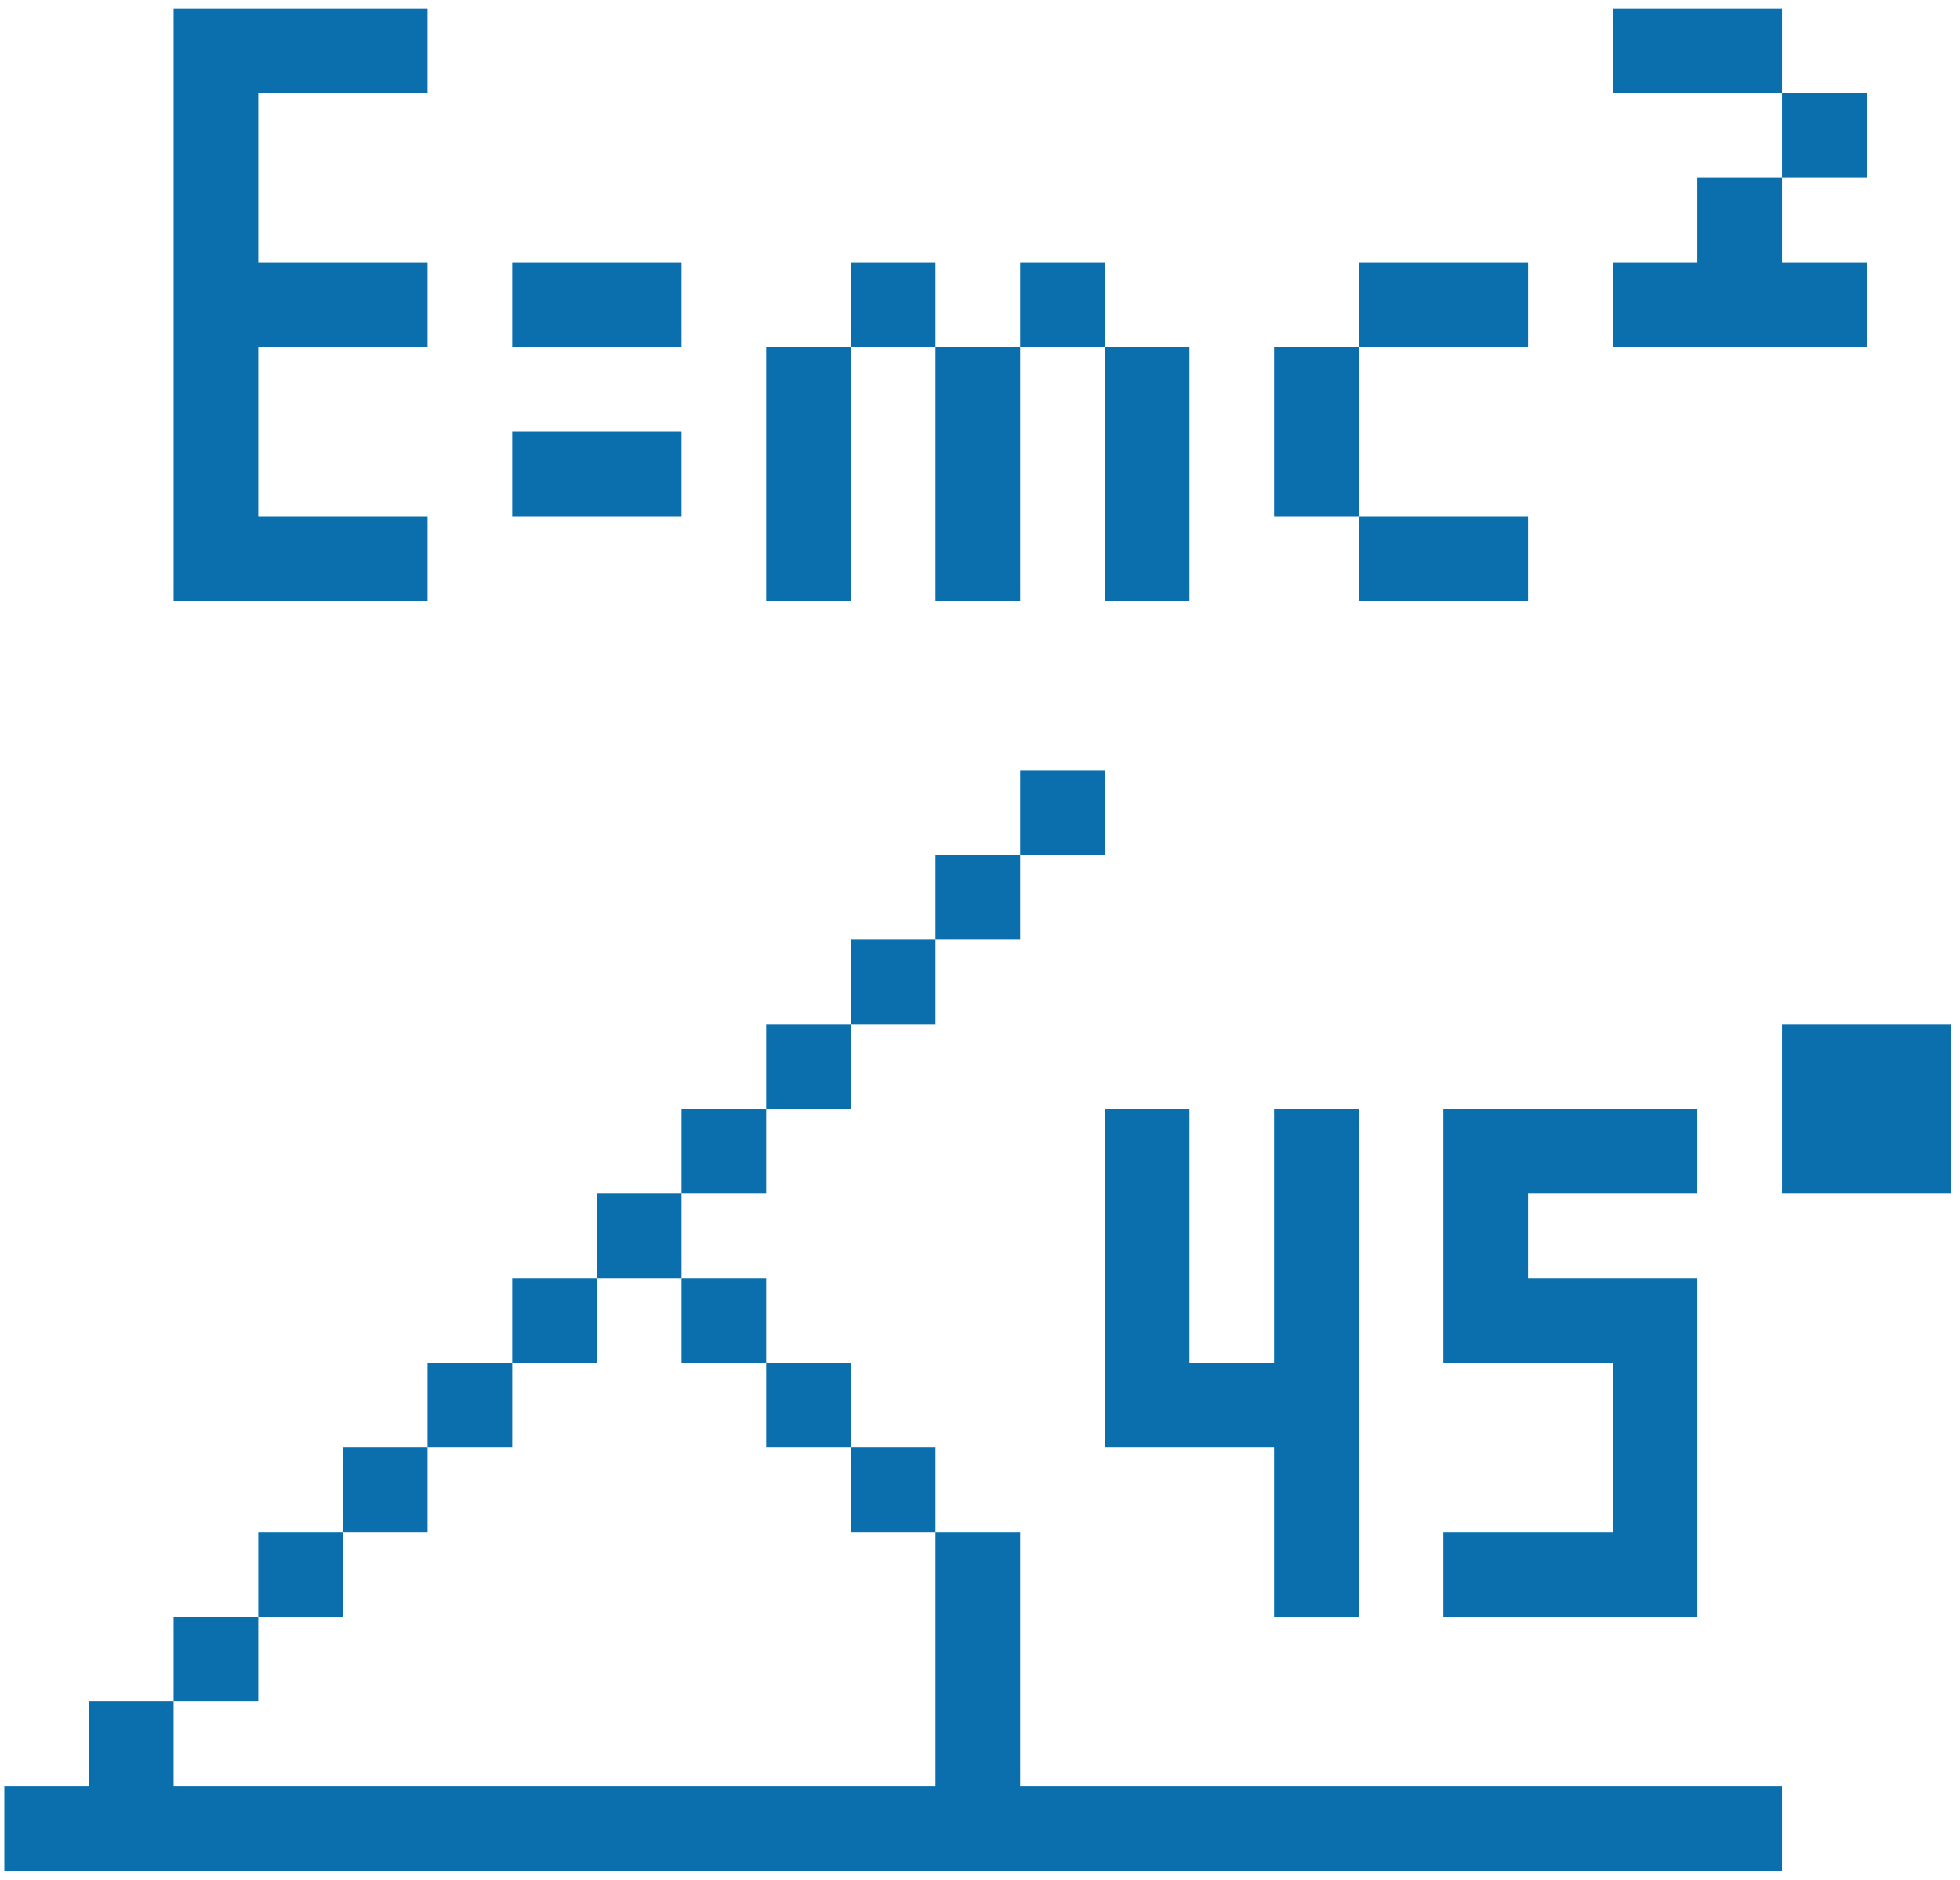 <svg
    viewBox="0 0 171 164"
    fill="none"
    xmlns="http://www.w3.org/2000/svg"
  >
    <path
      d="M89.005 133.667H81.619V155.823H15.147V148.437H7.762V155.823H0.376V163.208H155.477V155.823H89.005V133.667Z"
      fill="#0B6FAE"
    />
    <path d="M22.533 141.052H15.147V148.438H22.533V141.052Z" fill="#0B6FAE" />
    <path d="M29.919 133.667H22.533V141.052H29.919V133.667Z" fill="#0B6FAE" />
    <path
      d="M81.619 126.281H74.234V133.667H81.619V126.281Z"
      fill="#0B6FAE"
    />
    <path
      d="M37.305 126.281H29.919V133.667H37.305V126.281Z"
      fill="#0B6FAE"
    />
    <path
      d="M74.234 118.896H66.848V126.281H74.234V118.896Z"
      fill="#0B6FAE"
    />
    <path
      d="M44.691 118.896H37.305V126.281H44.691V118.896Z"
      fill="#0B6FAE"
    />
    <path
      d="M103.777 96.74H96.391V126.281H111.162V141.052H118.548V96.74H111.162V118.896H103.777V96.74Z"
      fill="#0B6FAE"
    />
    <path d="M66.848 111.51H59.462V118.896H66.848V111.51Z" fill="#0B6FAE" />
    <path d="M52.076 111.51H44.69V118.896H52.076V111.51Z" fill="#0B6FAE" />
    <path d="M59.462 104.125H52.076V111.51H59.462V104.125Z" fill="#0B6FAE" />
    <path
      d="M148.091 104.125V96.74H125.934V118.896H140.706V133.667H125.934V141.052H148.091V111.51H133.32V104.125H148.091Z"
      fill="#0B6FAE"
    />
    <path
      d="M66.848 96.74H59.462V104.125H66.848V96.74Z"
      fill="#0B6FAE"
    />
    <path
      d="M170.249 89.354H155.477V104.125H170.249V89.354Z"
      fill="#0B6FAE"
    />
    <path
      d="M74.234 89.354H66.848V96.74H74.234V89.354Z"
      fill="#0B6FAE"
    />
    <path
      d="M81.619 81.969H74.234V89.354H81.619V81.969Z"
      fill="#0B6FAE"
    />
    <path
      d="M89.005 74.583H81.619V81.969H89.005V74.583Z"
      fill="#0B6FAE"
    />
    <path
      d="M96.391 67.198H89.005V74.583H96.391V67.198Z"
      fill="#0B6FAE"
    />
    <path d="M133.32 45.042H118.548V52.427H133.32V45.042Z" fill="#0B6FAE" />
    <path
      d="M74.234 30.271H66.848V52.427H74.234V30.271Z"
      fill="#0B6FAE"
    />
    <path
      d="M118.548 30.271H111.163V45.042H118.548V30.271Z"
      fill="#0B6FAE"
    />
    <path
      d="M103.777 30.271H96.391V52.427H103.777V30.271Z"
      fill="#0B6FAE"
    />
    <path
      d="M89.005 30.271H81.619V52.427H89.005V30.271Z"
      fill="#0B6FAE"
    />
    <path d="M59.462 37.656H44.69V45.042H59.462V37.656Z" fill="#0B6FAE" />
    <path
      d="M162.863 22.885H155.477V15.5H148.091V22.885H140.706V30.271H162.863V22.885Z"
      fill="#0B6FAE"
    />
    <path d="M133.32 22.885H118.548V30.271H133.32V22.885Z" fill="#0B6FAE" />
    <path
      d="M96.391 22.885H89.005V30.271H96.391V22.885Z"
      fill="#0B6FAE"
    />
    <path
      d="M81.619 22.885H74.234V30.271H81.619V22.885Z"
      fill="#0B6FAE"
    />
    <path d="M59.462 22.885H44.69V30.271H59.462V22.885Z" fill="#0B6FAE" />
    <path d="M162.863 8.115H155.477V15.5H162.863V8.115Z" fill="#0B6FAE" />
    <path
      d="M155.477 0.729H140.706V8.115H155.477V0.729Z"
      fill="#0B6FAE"
    />
    <path
      d="M37.305 8.115V0.729H15.147V52.427H37.305V45.042H22.533V30.271H37.305V22.885H22.533V8.115H37.305Z"
      fill="#0B6FAE"
    />
  </svg>